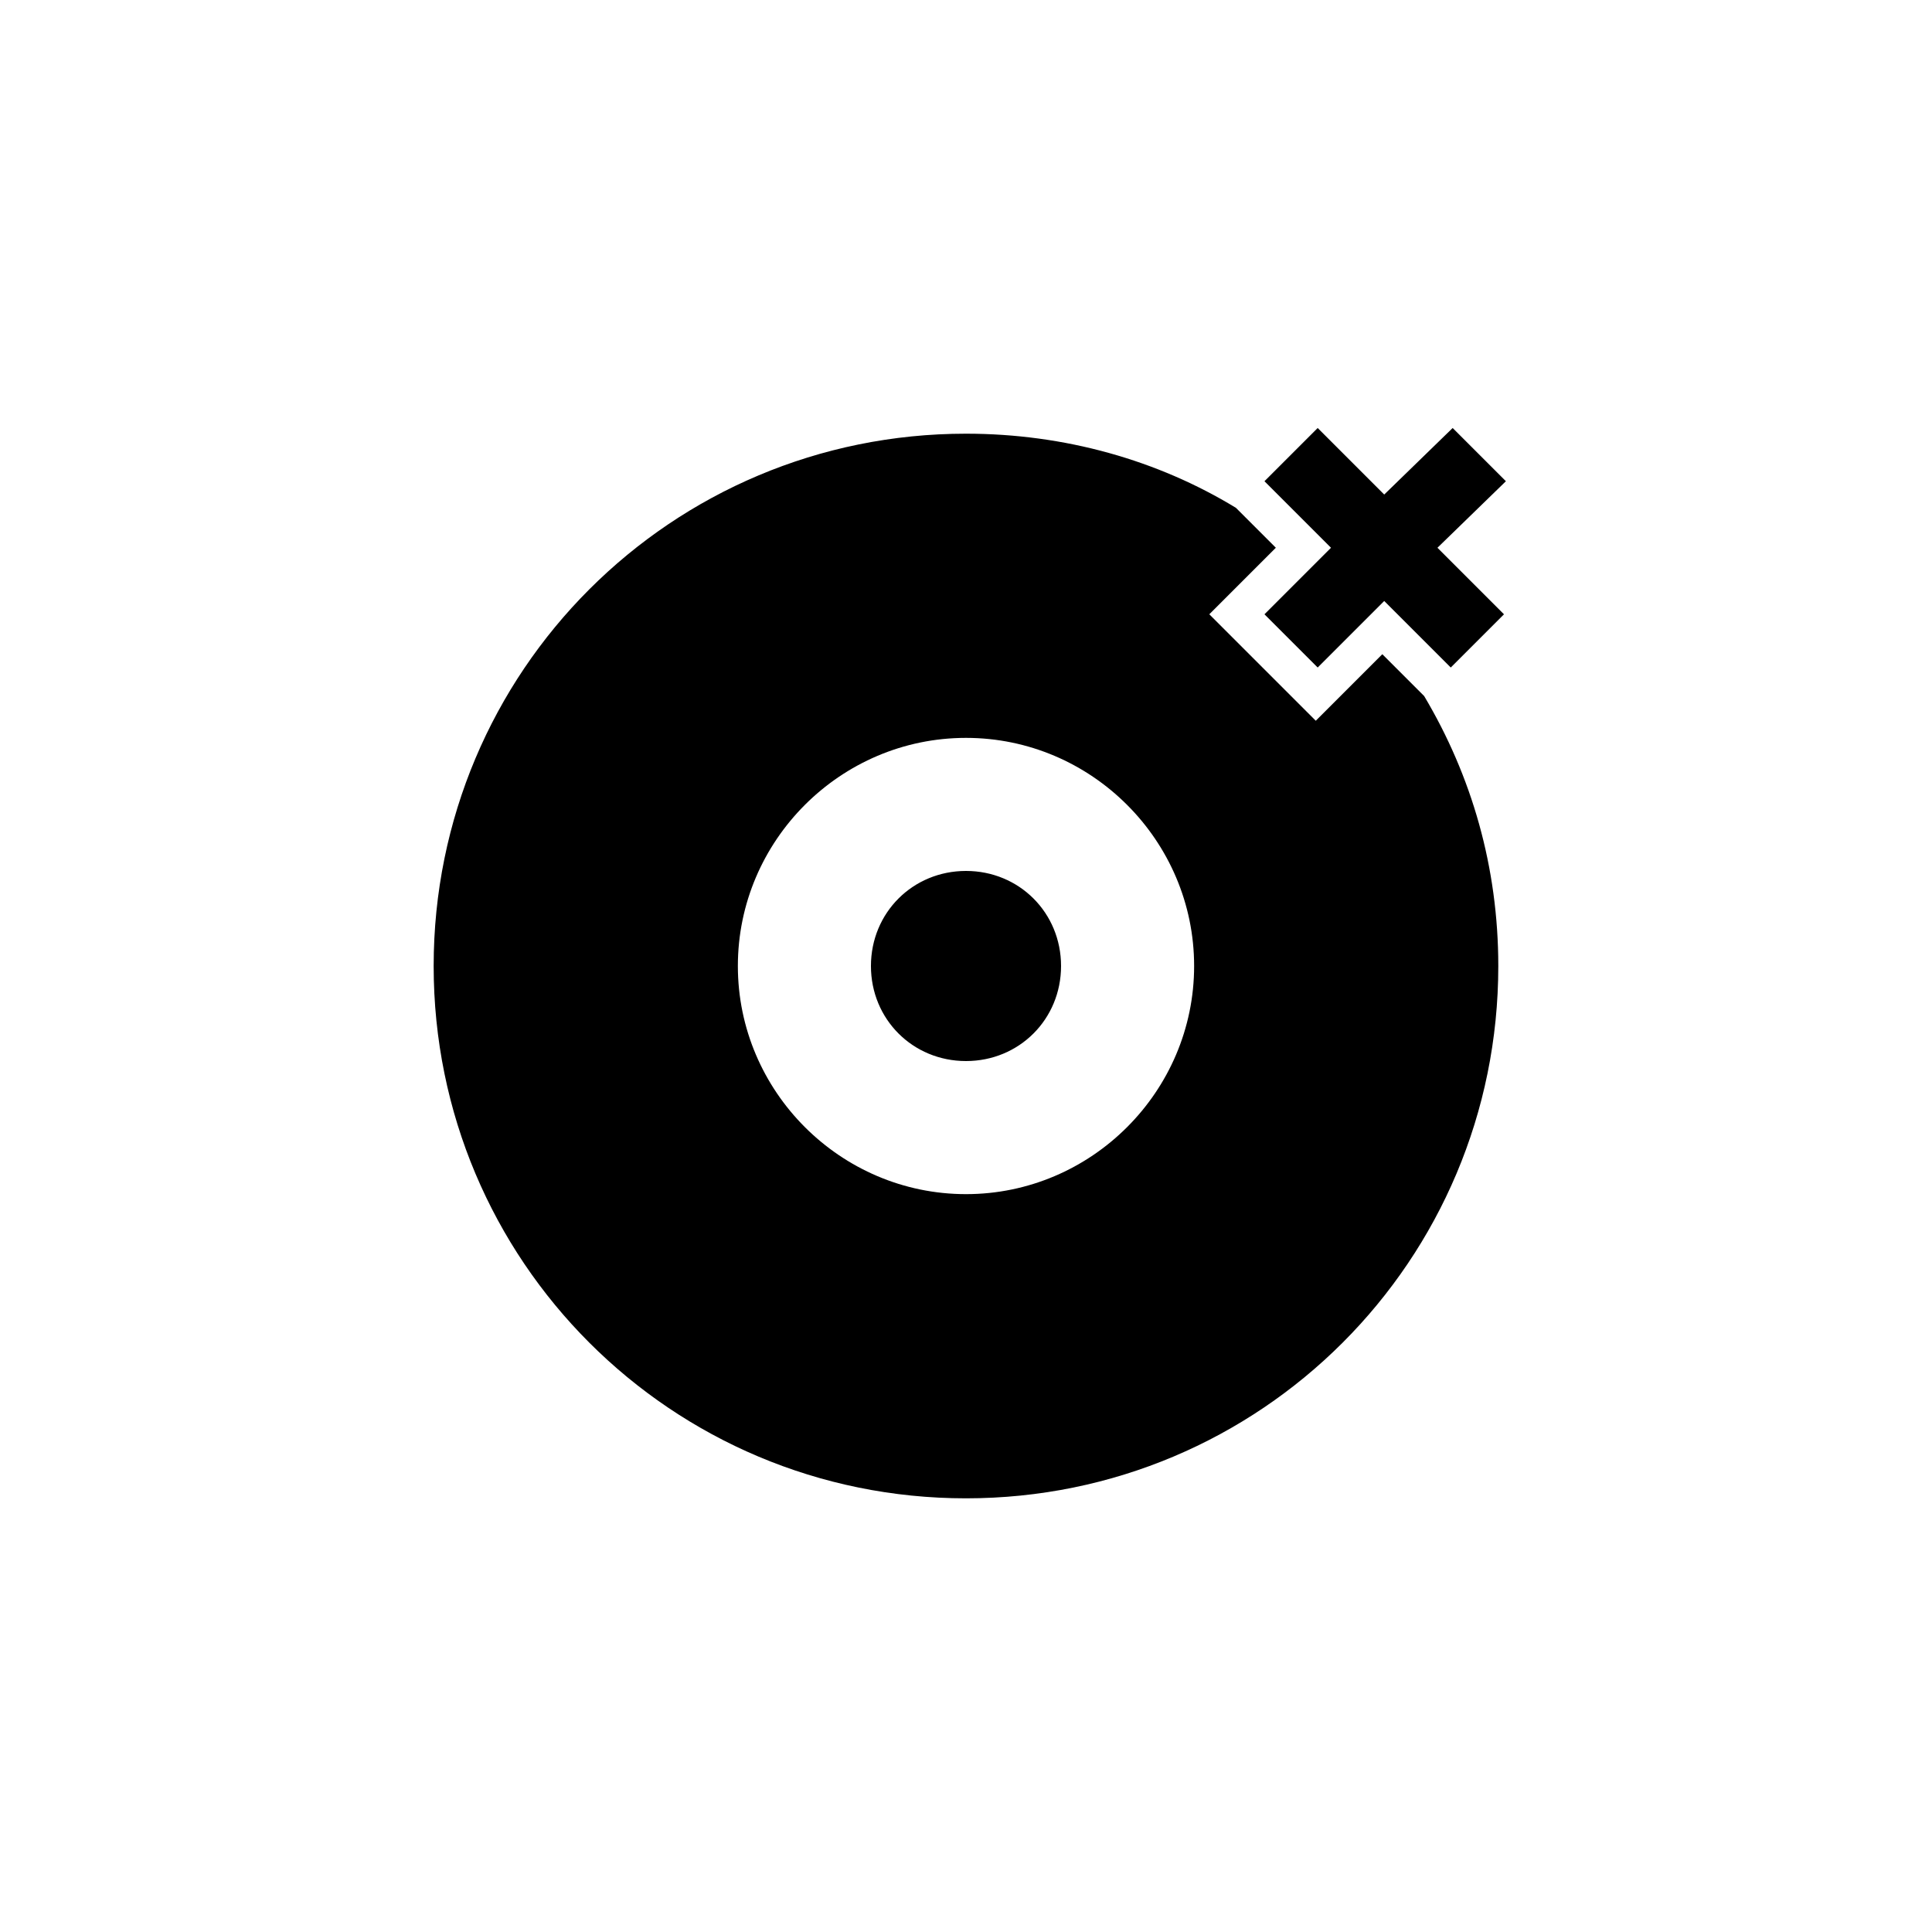 <?xml version="1.0" encoding="UTF-8"?>
<!-- Uploaded to: ICON Repo, www.svgrepo.com, Generator: ICON Repo Mixer Tools -->
<svg fill="#000000" width="800px" height="800px" version="1.1" viewBox="144 144 512 512" xmlns="http://www.w3.org/2000/svg">
 <path d="m425.19 400c0 14.105-11.082 25.191-25.191 25.191-14.105 0-25.191-11.082-25.191-25.191 0-14.105 11.082-25.191 25.191-25.191s25.191 11.082 25.191 25.191zm117.89-128.47-14.109-14.105-18.137 17.633-17.633-17.633-14.105 14.105 17.633 17.633-17.633 17.633 14.105 14.105 17.633-17.633 17.633 17.633 14.105-14.105-17.633-17.633zm-21.664 56.93c12.594 21.16 19.648 45.344 19.648 71.543 0 78.09-62.977 141.07-141.07 141.07-78.094 0-141.07-62.977-141.07-141.07s62.977-141.07 141.07-141.07c26.199 0 50.883 7.055 71.539 19.648l10.578 10.578-17.633 17.633 28.219 28.215 17.633-17.633zm-60.961 71.543c0-33.25-27.207-60.457-60.457-60.457s-60.457 27.207-60.457 60.457 27.207 60.457 60.457 60.457 60.457-27.207 60.457-60.457z"/>
</svg>